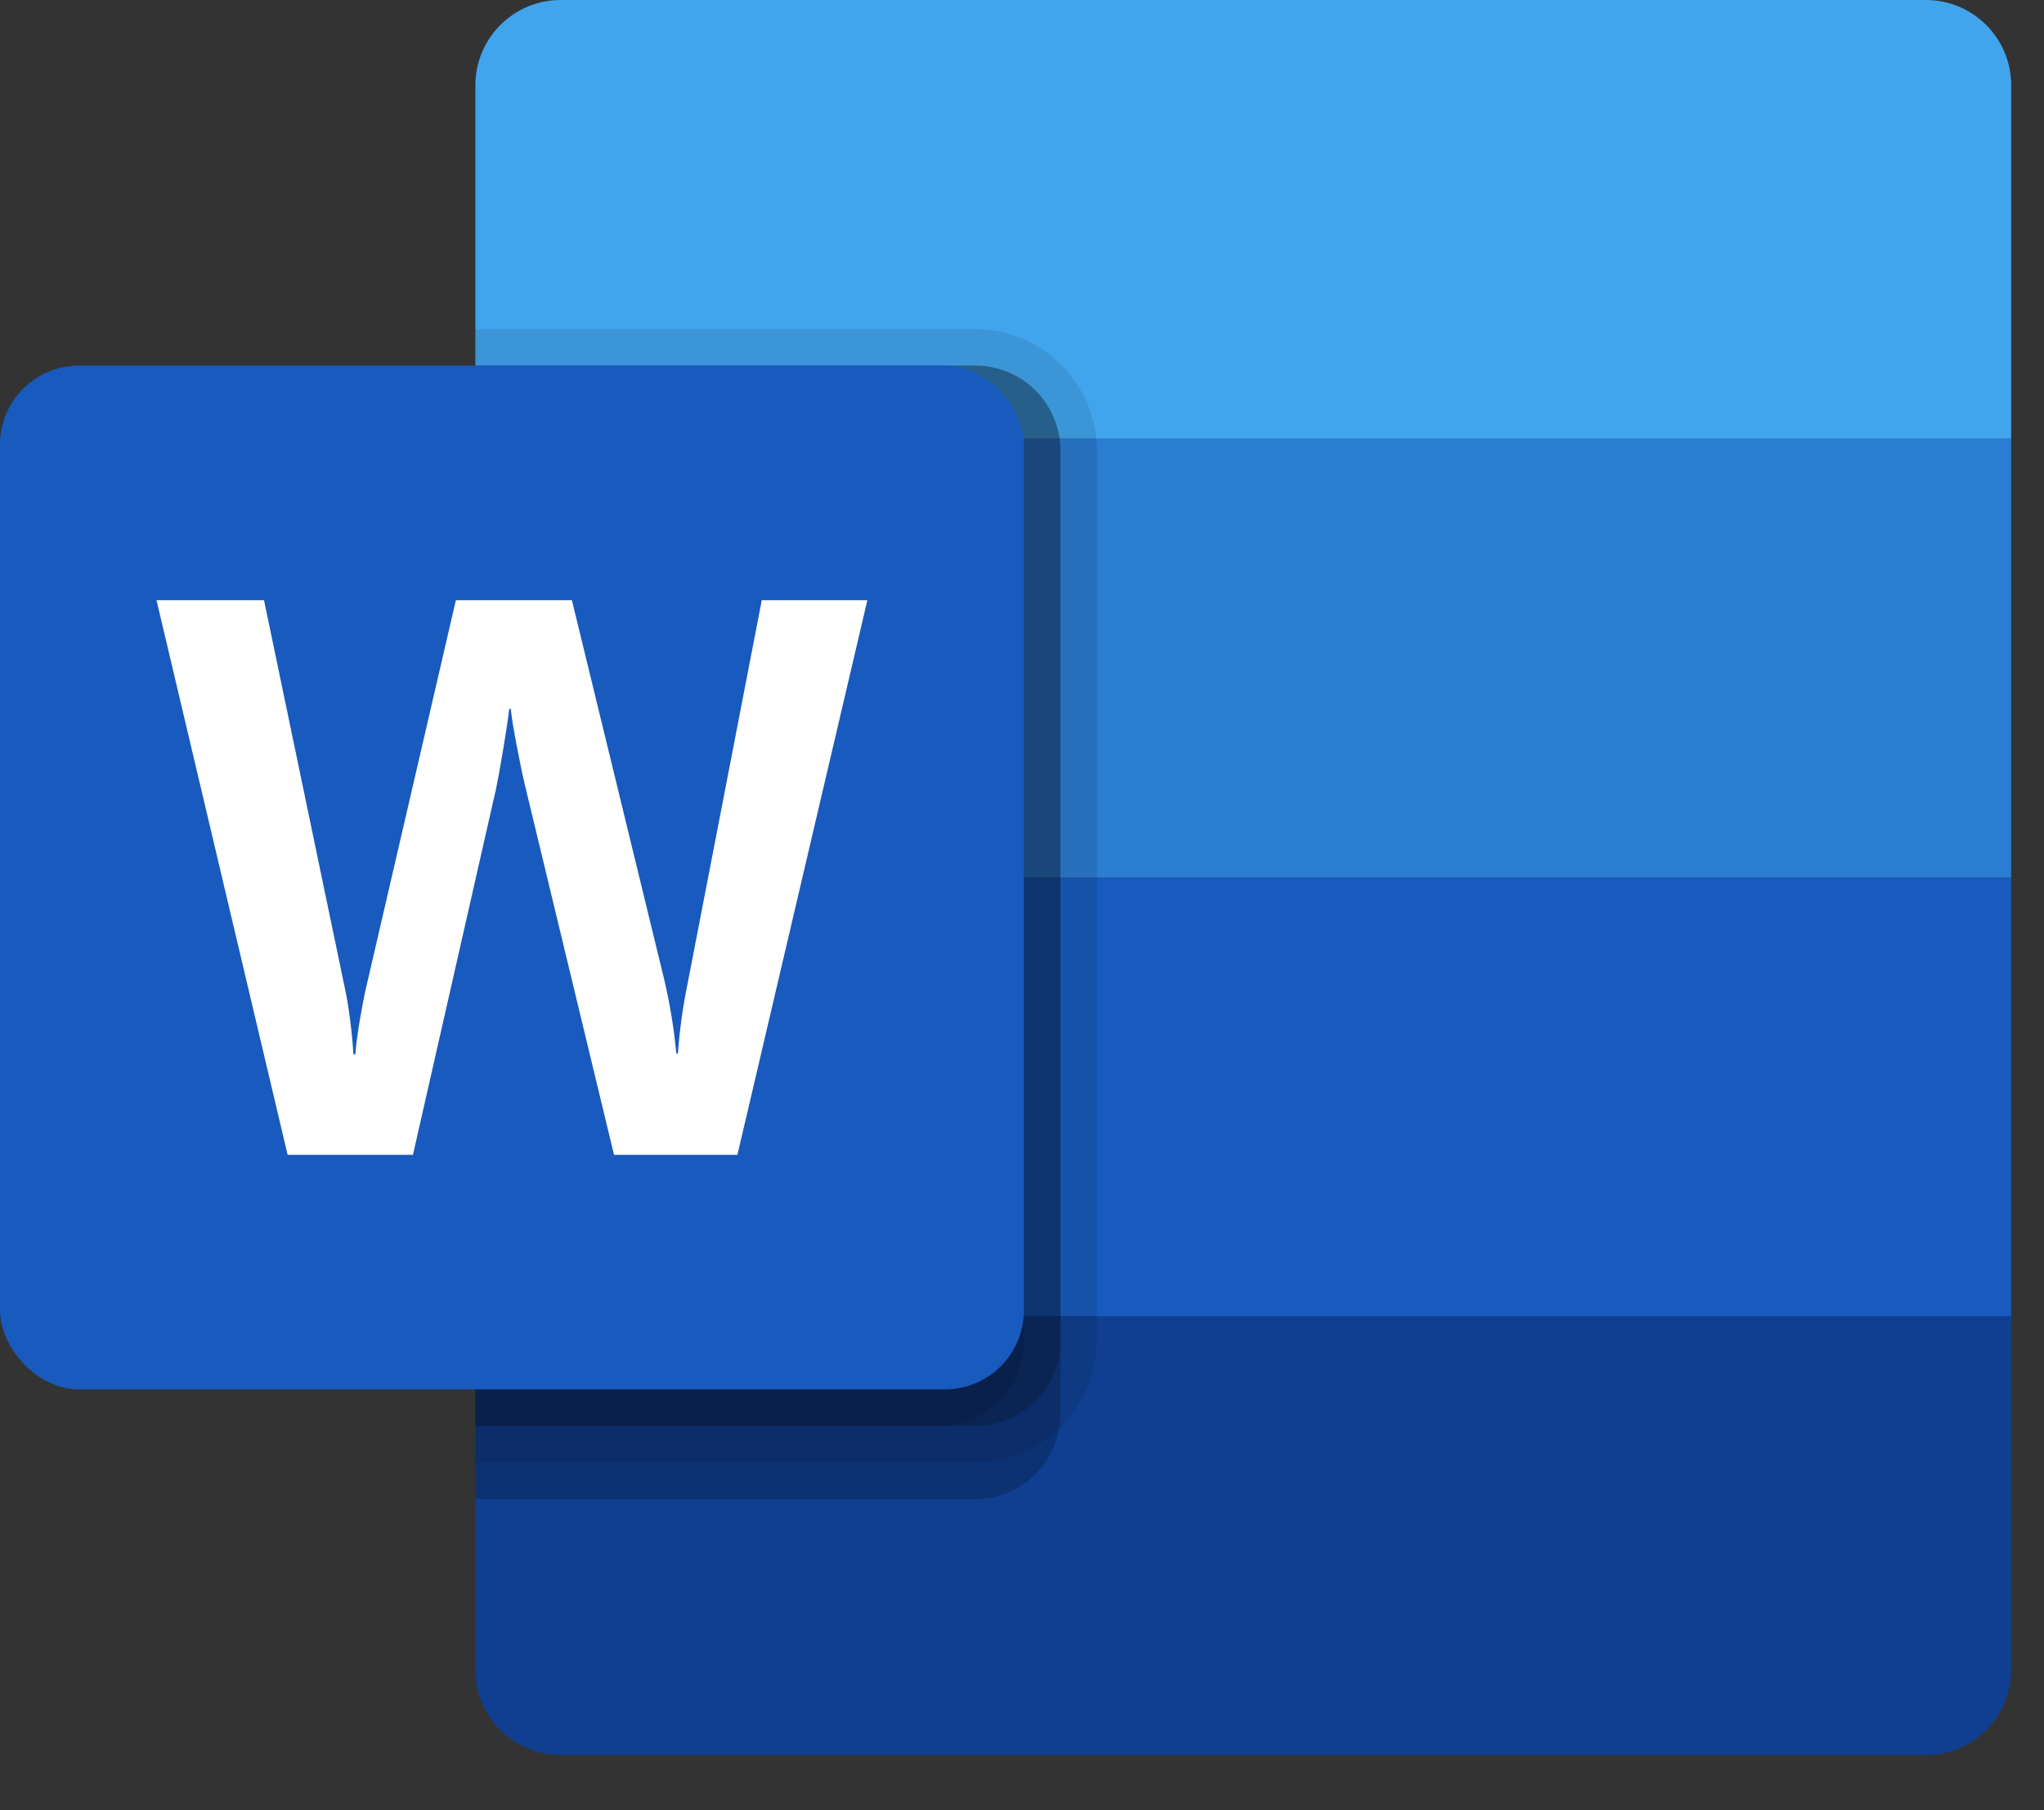 <?xml version="1.0" encoding="UTF-8"?>
<svg width="35px" height="31px" viewBox="0 0 35 31" version="1.1" xmlns="http://www.w3.org/2000/svg" xmlns:xlink="http://www.w3.org/1999/xlink">
    <rect x="0" y="0" width="35" height="31" fill="#333333" stroke="none"/>
    <title>0F39F06F-25D6-4389-BCE6-99B377550DB9</title>
    <g id="High-Fidelity" stroke="none" stroke-width="1" fill="none" fill-rule="evenodd">
        <g id="XL-Desktop---Email-Services---v01" transform="translate(-883, -2451)" fill-rule="nonzero">
            <g id=".o-plan-comparison__fos-xl" transform="translate(376, 1960)">
                <g id=".m-chart__row06" transform="translate(0, 475)">
                    <g id=".m-chart__word" transform="translate(507, 2)">
                        <g id=".a-icon__ms-word" transform="translate(0, 14)">
                            <path d="M9.601,30.055 L32.977,30.055 C33.784,30.055 34.438,29.401 34.438,28.594 L34.438,22.541 L8.14,22.541 L8.14,28.594 C8.14,29.401 8.794,30.055 9.601,30.055 Z" id="Path" fill="#103F91"></path>
                            <path d="M32.977,0 L9.601,0 C8.794,0 8.14,0.654 8.14,1.461 L8.14,7.514 L34.438,7.514 L34.438,1.461 C34.438,0.654 33.784,0 32.977,0 Z" id="Path" fill="#41A5EE"></path>
                            <polygon id="Path" fill="#185ABD" points="8.14 15.028 34.438 15.028 34.438 22.541 8.14 22.541"></polygon>
                            <polygon id="Path" fill="#2B7CD3" points="8.14 7.514 34.438 7.514 34.438 15.028 8.14 15.028"></polygon>
                            <path d="M18.158,7.72 L18.158,24.213 C18.16,24.297 18.151,24.381 18.133,24.464 C18.016,25.163 17.409,25.675 16.699,25.672 L8.14,25.672 L8.14,6.261 L16.699,6.261 C17.087,6.261 17.458,6.414 17.732,6.688 C18.005,6.962 18.159,7.333 18.158,7.72 L18.158,7.72 Z" id="Path" fill="#000000" opacity="0.2"></path>
                            <path d="M18.784,7.72 L18.784,22.961 C18.774,24.108 17.846,25.035 16.699,25.046 L8.14,25.046 L8.14,5.635 L16.699,5.635 C17.849,5.639 18.78,6.571 18.784,7.72 Z" id="Path" fill="#000000" opacity="0.1"></path>
                            <path d="M18.158,7.72 L18.158,22.961 C18.159,23.348 18.005,23.719 17.732,23.993 C17.458,24.267 17.087,24.42 16.699,24.42 L8.14,24.42 L8.14,6.261 L16.699,6.261 C17.087,6.261 17.458,6.414 17.732,6.688 C18.005,6.962 18.159,7.333 18.158,7.72 L18.158,7.72 Z" id="Path" fill="#000000" opacity="0.2"></path>
                            <path d="M17.532,7.72 L17.532,22.961 C17.533,23.348 17.379,23.719 17.106,23.993 C16.832,24.267 16.46,24.42 16.073,24.42 L8.14,24.42 L8.14,6.261 L16.073,6.261 C16.46,6.261 16.832,6.414 17.106,6.688 C17.379,6.962 17.533,7.333 17.532,7.72 Z" id="Path" fill="#000000" opacity="0.1"></path>
                            <rect id="Rectangle" fill="#185ABD" x="0" y="6.261" width="17.532" height="17.532" rx="1.351"></rect>
                            <path d="M5.995,17.465 C6.024,17.69 6.042,17.886 6.051,18.054 L6.084,18.054 C6.097,17.895 6.122,17.703 6.16,17.478 C6.198,17.252 6.234,17.062 6.27,16.908 L7.806,10.279 L9.793,10.279 L11.382,16.809 C11.475,17.215 11.542,17.626 11.581,18.041 L11.608,18.041 C11.637,17.64 11.692,17.242 11.773,16.849 L13.044,10.279 L14.852,10.279 L12.627,19.776 L10.514,19.776 L8.998,13.485 C8.954,13.304 8.904,13.067 8.849,12.776 C8.794,12.485 8.759,12.273 8.746,12.14 L8.72,12.14 C8.702,12.295 8.668,12.524 8.617,12.829 C8.566,13.134 8.525,13.359 8.495,13.504 L7.071,19.776 L4.925,19.776 L2.68,10.279 L4.521,10.279 L5.905,16.922 C5.936,17.059 5.966,17.24 5.995,17.465 Z" id="Path" fill="#FFFFFF"></path>
                        </g>
                    </g>
                </g>
            </g>
        </g>
    </g>
</svg>